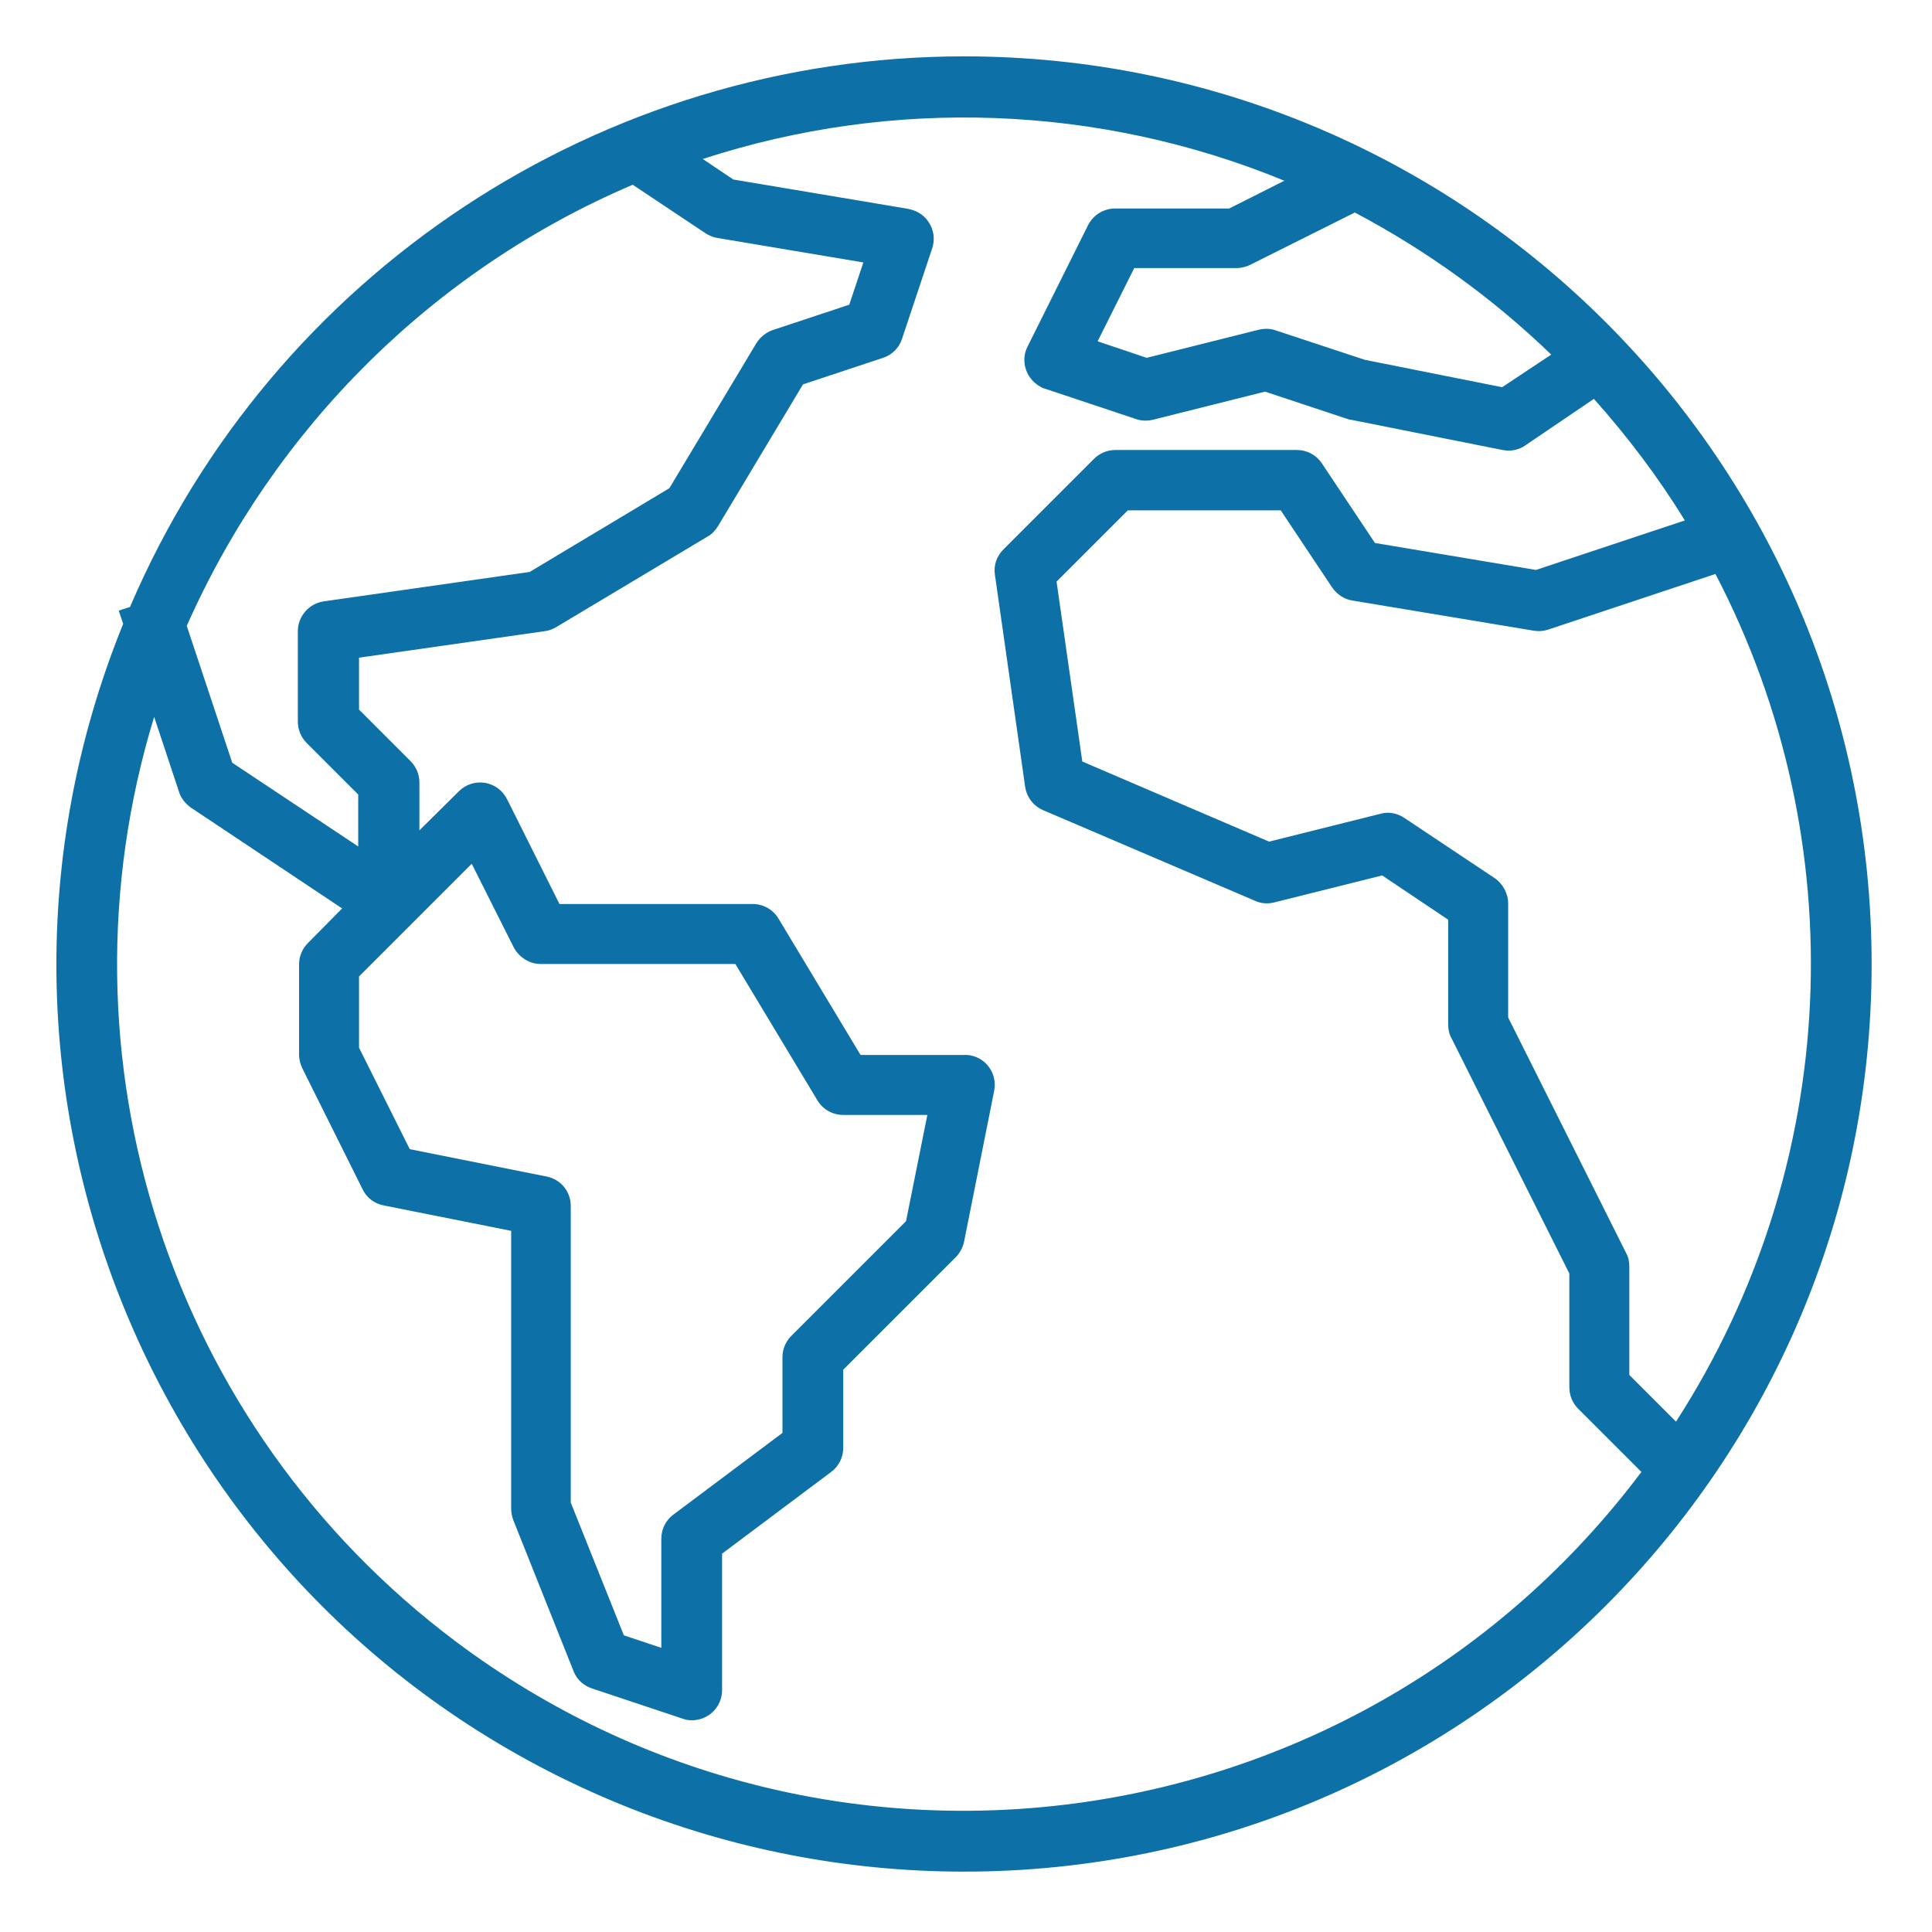 <?xml version="1.0" encoding="utf-8"?>
<!-- Generator: Adobe Illustrator 21.1.0, SVG Export Plug-In . SVG Version: 6.00 Build 0)  -->
<svg version="1.1" id="Capa_1" xmlns="http://www.w3.org/2000/svg" xmlns:xlink="http://www.w3.org/1999/xlink" x="0px" y="0px"
	 viewBox="0 0 480 480" style="enable-background:new 0 0 480 480;" xml:space="preserve">
<style type="text/css">
	.st0{fill:#0D70A6;}
</style>
<g>
	<g>
		<path class="st0" d="M239.6,14C149.4,14,67.8,67.8,32.3,150.8l-2.8,0.9l1.1,3.3c-46.8,115.3,8.8,246.7,124.1,293.5
			c26.9,10.9,55.7,16.5,84.8,16.5C364,465,465,364,465,239.5S364.1,14.1,239.6,14z M416.4,353.2l-11.6-11.6v-26.9
			c0-1.2-0.2-2.3-0.8-3.4l-29.3-58.5v-28.3c0-2.5-1.3-4.9-3.3-6.3l-22.5-15c-1.8-1.2-4-1.6-6-1l-27.6,6.9l-46.4-19.9l-6.4-44.7
			l17.7-17.7h38l12.8,19.2c1.2,1.7,3,2.9,5,3.2l45.1,7.5c1.2,0.2,2.4,0.1,3.6-0.3l41.5-13.8C461,209.4,457.3,289.8,416.4,353.2z
			 M385.4,88.1l-12.2,8.1l-34.1-6.8L317,82.1c-1.4-0.5-2.8-0.5-4.2-0.2l-27.9,7l-12.2-4.1l9.1-18.2h25.4c1.2,0,2.3-0.3,3.4-0.8
			l26-13C354.4,62.2,370.9,74.1,385.4,88.1z M157.2,45.9l18,12c0.9,0.6,1.9,1,2.9,1.2l36.4,6.1L211,75.7l-19,6.3
			c-1.7,0.6-3.1,1.7-4.1,3.3l-21.6,36l-34.7,20.8l-51.1,7.3c-3.7,0.5-6.5,3.7-6.5,7.4v22.5c0,2,0.8,3.9,2.2,5.3l12.8,12.8v12.9
			l-31.3-20.8l-11.3-34C68.2,106.3,107.7,67,157.2,45.9z M135.8,292.3l-34-6.8l-12.6-25.2v-17.7l28-28l10.4,20.7
			c1.3,2.5,3.9,4.2,6.7,4.2h48.4l20.4,33.9c1.4,2.3,3.8,3.6,6.4,3.6h20.9l-5.3,26.4l-28.5,28.5c-1.4,1.4-2.2,3.3-2.2,5.3V356
			l-27.1,20.3c-1.9,1.4-3,3.6-3,6v27.1l-9.3-3.1l-13.2-33v-73.7C141.8,296,139.3,293,135.8,292.3z M113.2,407.8
			c-70.9-53.2-100.8-145-74.9-229.7l6.2,18.7c0.5,1.6,1.6,2.9,3,3.9l37.5,25l-8.5,8.6c-1.4,1.4-2.2,3.3-2.2,5.3V262
			c0,1.2,0.3,2.3,0.8,3.4l15,30.1c1,2.1,3,3.6,5.3,4l31.6,6.3v69c0,1,0.2,1.9,0.5,2.8l15,37.6c0.8,2.1,2.5,3.6,4.6,4.3l22.5,7.5
			c0.8,0.3,1.5,0.4,2.3,0.4c4.2,0,7.5-3.4,7.5-7.5V386l27.1-20.3c1.9-1.4,3-3.6,3-6v-19.4l27.9-27.9c1-1,1.8-2.4,2.1-3.8l7.5-37.6
			c0.8-4.1-1.8-8-5.9-8.8c-0.5-0.1-1-0.1-1.5-0.1h-25.8l-20.4-33.9c-1.4-2.3-3.8-3.6-6.4-3.6h-48L126,198.6
			c-1.1-2.2-3.1-3.7-5.5-4.1c-2.4-0.4-4.8,0.4-6.5,2.1l-9.8,9.7v-11.9c0-2-0.8-3.9-2.2-5.3l-12.8-12.8v-12.9l46.2-6.6
			c1-0.1,1.9-0.5,2.8-1l37.6-22.5c1.1-0.6,1.9-1.5,2.6-2.6l21.1-35.2l19.9-6.6c2.2-0.7,4-2.5,4.7-4.7l7.5-22.5
			c1.3-3.9-0.8-8.2-4.8-9.5c-0.4-0.1-0.7-0.2-1.1-0.3l-43.5-7.3l-7.6-5.1c47.3-15.4,98.5-13.5,144.5,5.4l-13.7,6.9h-28.3
			c-2.9,0-5.5,1.6-6.8,4.2l-15,30.1c-1.9,3.7-0.3,8.2,3.4,10.1c0.3,0.2,0.6,0.3,1,0.4l22.5,7.5c1.4,0.5,2.8,0.5,4.2,0.2l27.9-7
			l20.5,6.8c0.3,0.1,0.6,0.2,0.9,0.2l37.6,7.5c2,0.4,4,0,5.6-1.1L396,99.1c8.4,9.4,16,19.5,22.6,30.2l-37,12.3l-40-6.7l-13.2-19.8
			c-1.4-2.1-3.7-3.3-6.2-3.3h-45.1c-2,0-3.9,0.8-5.3,2.2l-22.5,22.5c-1.7,1.7-2.5,4-2.1,6.4l7.5,52.6c0.4,2.6,2.1,4.8,4.5,5.8
			l52.6,22.5c1.5,0.7,3.2,0.8,4.8,0.4l26.8-6.7l16.4,11v26c0,1.2,0.2,2.3,0.8,3.4l29.3,58.5v28.3c0,2,0.8,3.9,2.2,5.3l15.7,15.7
			C338,458.7,206.2,477.5,113.2,407.8z"/>
	</g>
</g>
</svg>
